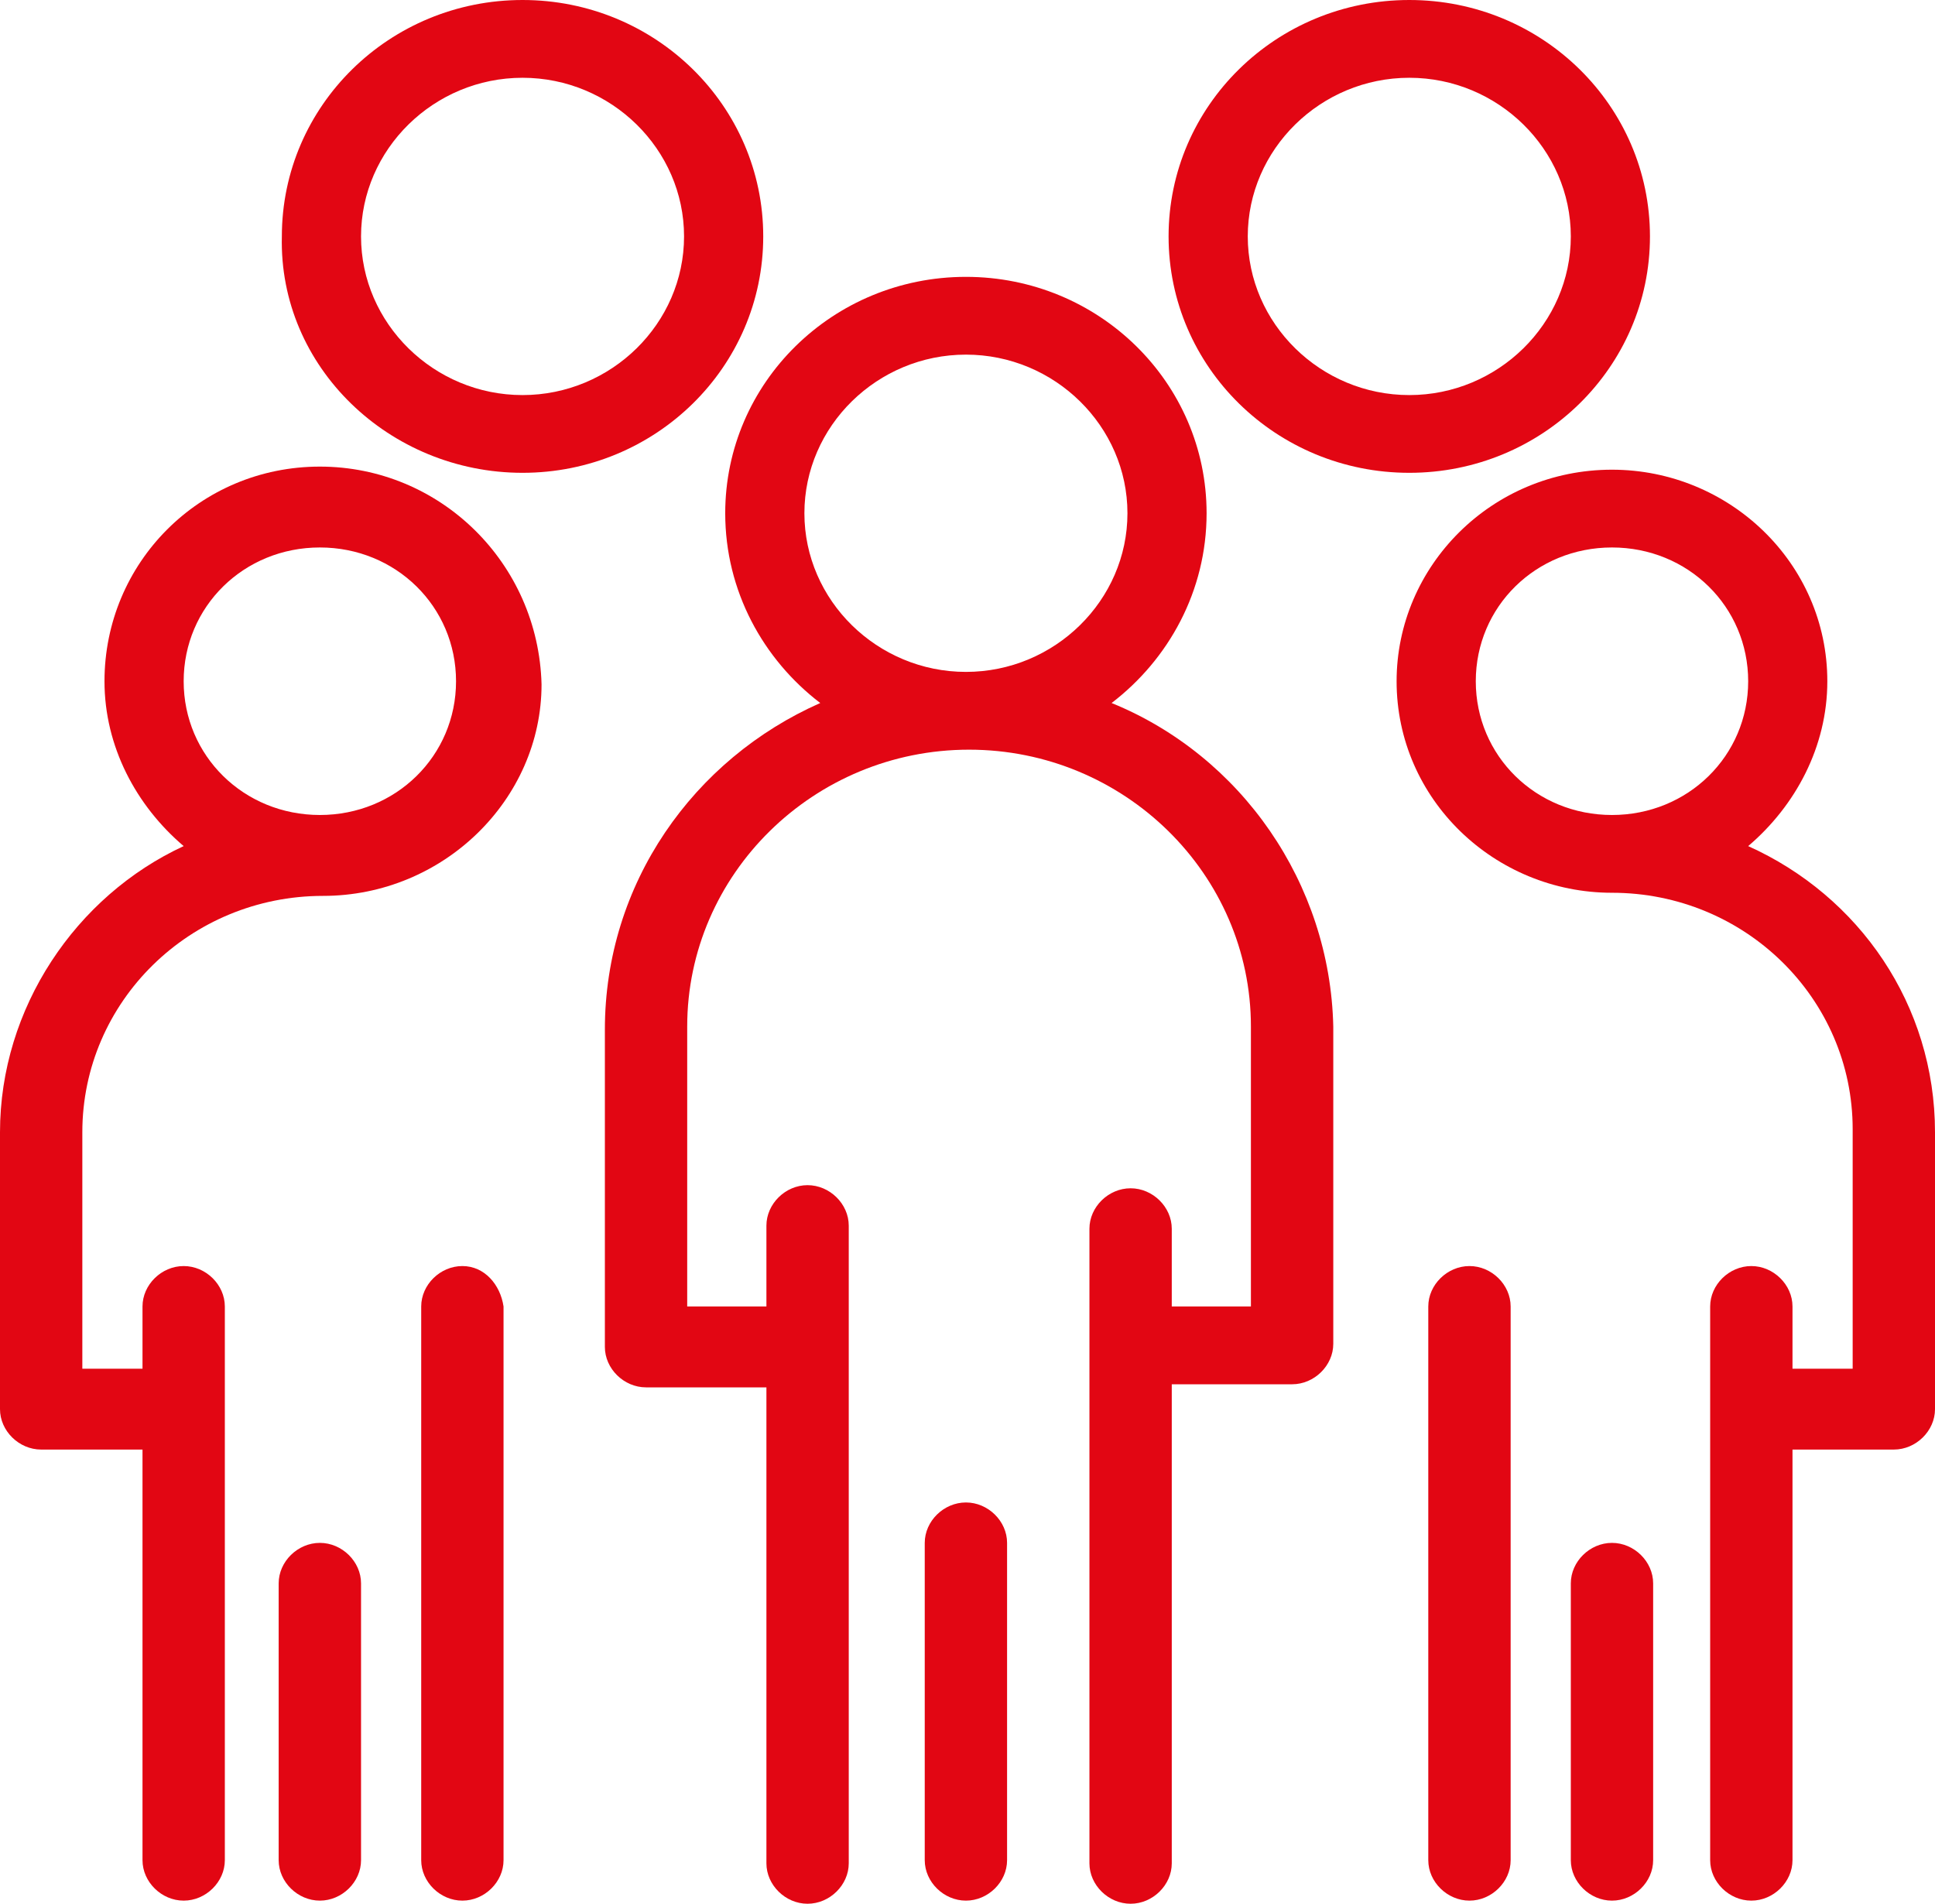 <?xml version="1.0" encoding="UTF-8"?>
<svg xmlns="http://www.w3.org/2000/svg" width="62" height="61" viewBox="0 0 62 61" fill="none">
  <g clip-path="url(#clip0_2173_1433)">
    <path d="M35.617 22.526C37.443 21.131 38.661 18.938 38.661 16.446C38.661 12.26 35.211 8.871 30.95 8.871C26.687 8.871 23.237 12.26 23.237 16.446C23.237 18.938 24.455 21.131 26.282 22.526C22.222 24.321 19.381 28.308 19.381 32.991V43.158C19.381 43.856 19.99 44.454 20.7 44.454H24.557V59.705C24.557 60.401 25.165 61 25.875 61C26.585 61 27.195 60.401 27.195 59.705V39.272C27.195 38.574 26.585 37.975 25.875 37.975C25.165 37.975 24.557 38.574 24.557 39.272V41.863H22.019V32.892C22.019 28.008 26.078 24.021 31.05 24.021C36.023 24.021 40.081 28.008 40.081 32.892V41.863H37.545V39.371C37.545 38.673 36.936 38.075 36.226 38.075C35.515 38.075 34.907 38.673 34.907 39.371V59.705C34.907 60.401 35.515 61 36.226 61C36.936 61 37.545 60.401 37.545 59.705V44.355H41.401C42.111 44.355 42.72 43.757 42.72 43.059V32.892C42.619 28.308 39.778 24.22 35.617 22.526ZM25.774 16.446C25.774 13.655 28.108 11.363 30.95 11.363C33.79 11.363 36.125 13.655 36.125 16.446C36.125 19.237 33.79 21.529 30.95 21.529C28.108 21.529 25.774 19.237 25.774 16.446Z" fill="#E20613"></path>
    <path d="M30.95 48.142C30.239 48.142 29.63 48.74 29.63 49.437V59.604C29.63 60.302 30.239 60.9 30.95 60.9C31.66 60.9 32.268 60.302 32.268 59.604V49.437C32.268 48.74 31.66 48.142 30.95 48.142Z" fill="#E20613"></path>
    <path d="M16.743 15.15C21.005 15.15 24.455 11.761 24.455 7.575C24.455 3.389 21.005 0 16.743 0C12.481 0 9.031 3.389 9.031 7.575C8.929 11.761 12.481 15.15 16.743 15.15ZM16.743 2.492C19.584 2.492 21.918 4.784 21.918 7.575C21.918 10.366 19.584 12.659 16.743 12.659C13.902 12.659 11.568 10.366 11.568 7.575C11.568 4.784 13.902 2.492 16.743 2.492Z" fill="#E20613"></path>
    <path d="M45.156 15.15C49.418 15.15 52.867 11.761 52.867 7.575C52.867 3.389 49.418 0 45.156 0C40.894 0 37.443 3.389 37.443 7.575C37.443 11.761 40.894 15.15 45.156 15.15ZM45.156 2.492C47.997 2.492 50.331 4.784 50.331 7.575C50.331 10.366 47.997 12.659 45.156 12.659C42.314 12.659 39.98 10.366 39.98 7.575C39.98 4.784 42.314 2.492 45.156 2.492Z" fill="#E20613"></path>
    <path d="M14.815 40.567C14.104 40.567 13.496 41.165 13.496 41.863V59.604C13.496 60.302 14.104 60.9 14.815 60.9C15.526 60.9 16.134 60.302 16.134 59.604V41.863C16.032 41.165 15.526 40.567 14.815 40.567Z" fill="#E20613"></path>
    <path d="M10.249 49.437C9.538 49.437 8.929 50.036 8.929 50.734V59.604C8.929 60.302 9.538 60.9 10.249 60.9C10.959 60.9 11.568 60.302 11.568 59.604V50.734C11.568 50.036 10.959 49.437 10.249 49.437Z" fill="#E20613"></path>
    <path d="M10.249 14.951C6.393 14.951 3.348 18.04 3.348 21.829C3.348 23.922 4.363 25.816 5.885 27.111C2.435 28.706 0 32.294 0 36.281V45.152C0 45.849 0.608 46.447 1.319 46.447H4.566V59.604C4.566 60.302 5.175 60.9 5.885 60.9C6.596 60.9 7.204 60.302 7.204 59.604V41.863C7.204 41.165 6.596 40.567 5.885 40.567C5.175 40.567 4.566 41.165 4.566 41.863V43.856H2.638V36.281C2.638 32.095 6.088 28.706 10.351 28.706C14.206 28.706 17.352 25.616 17.352 21.928C17.25 18.04 14.104 14.951 10.249 14.951ZM10.249 26.114C7.813 26.114 5.885 24.22 5.885 21.829C5.885 19.436 7.813 17.542 10.249 17.542C12.684 17.542 14.612 19.436 14.612 21.829C14.612 24.22 12.684 26.114 10.249 26.114Z" fill="#E20613"></path>
    <path d="M56.014 27.111C57.535 25.816 58.55 23.922 58.55 21.829C58.55 18.04 55.404 15.05 51.65 15.05C47.794 15.05 44.749 18.141 44.749 21.829C44.749 25.616 47.896 28.606 51.65 28.606C55.912 28.606 59.362 31.995 59.362 36.181V43.856H57.434V41.863C57.434 41.165 56.825 40.567 56.115 40.567C55.404 40.567 54.796 41.165 54.796 41.863V59.604C54.796 60.302 55.404 60.9 56.115 60.9C56.825 60.9 57.434 60.302 57.434 59.604V46.447H60.681C61.392 46.447 62 45.849 62 45.152V36.281C62 32.194 59.565 28.706 56.014 27.111ZM47.286 21.829C47.286 19.436 49.214 17.542 51.65 17.542C54.085 17.542 56.014 19.436 56.014 21.829C56.014 24.22 54.085 26.114 51.65 26.114C49.214 26.114 47.286 24.22 47.286 21.829Z" fill="#E20613"></path>
    <path d="M47.084 40.567C46.373 40.567 45.764 41.165 45.764 41.863V59.604C45.764 60.302 46.373 60.9 47.084 60.9C47.794 60.9 48.403 60.302 48.403 59.604V41.863C48.403 41.165 47.794 40.567 47.084 40.567Z" fill="#E20613"></path>
    <path d="M51.65 49.437C50.939 49.437 50.331 50.036 50.331 50.734V59.604C50.331 60.302 50.939 60.9 51.65 60.9C52.361 60.9 52.969 60.302 52.969 59.604V50.734C52.969 50.036 52.361 49.437 51.65 49.437Z" fill="#E20613"></path>
  </g>
  <defs>
    <clipPath id="clip0_2173_1433">
      <rect width="62" height="61" fill="white"></rect>
    </clipPath>
  </defs>
</svg>
